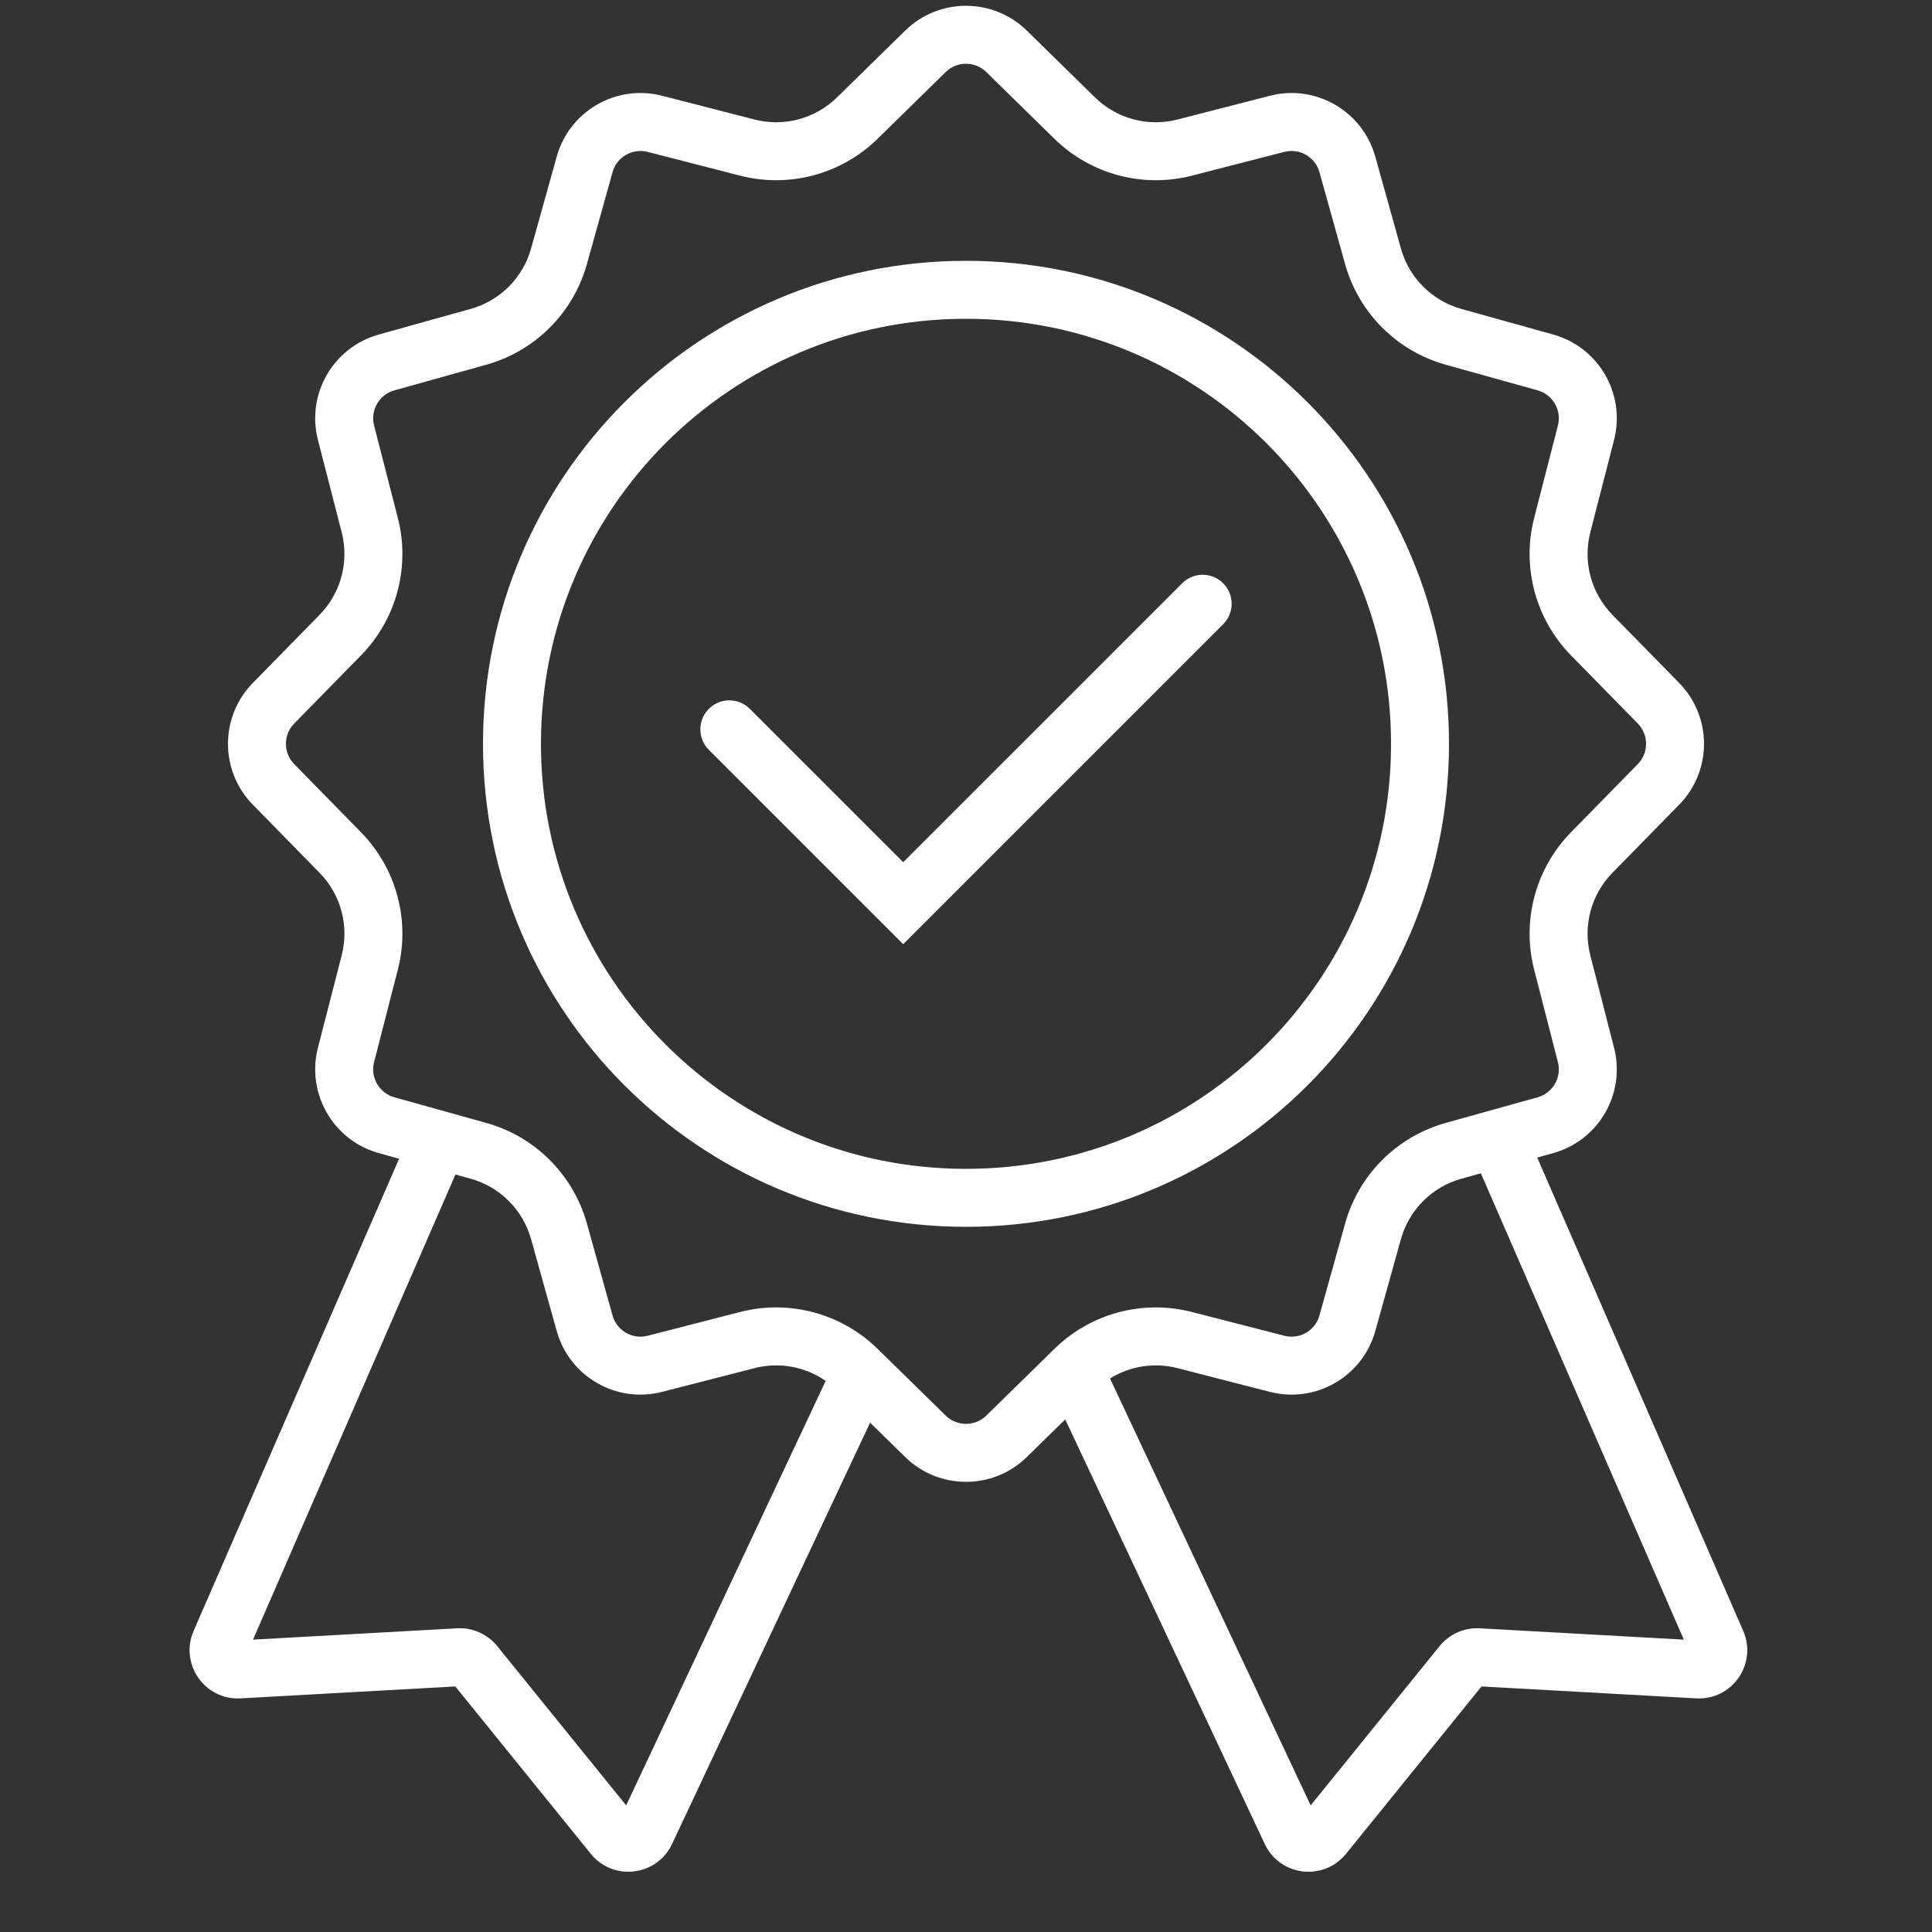 <?xml version="1.0" encoding="UTF-8"?> <svg xmlns="http://www.w3.org/2000/svg" width="200" height="200" viewBox="0 0 200 200" fill="none"><rect x="0" y="0" width="200" height="200" fill="#333333" stroke="none"/> <path fill-rule="evenodd" clip-rule="evenodd" d="M109.155 14.37L102.1 7.457C100.933 6.314 99.067 6.314 97.9 7.457L90.845 14.37C87.095 18.044 81.698 19.49 76.613 18.183L67.047 15.724C65.465 15.318 63.849 16.251 63.41 17.824L60.757 27.338C59.346 32.395 55.395 36.346 50.338 37.757L40.824 40.41C39.251 40.849 38.318 42.465 38.724 44.047L41.183 53.613C42.49 58.698 41.044 64.095 37.37 67.845L30.457 74.9C29.314 76.067 29.314 77.933 30.457 79.1L37.37 86.155C41.044 89.905 42.49 95.302 41.183 100.387L38.724 109.953C38.318 111.535 39.251 113.151 40.824 113.59L50.338 116.244C55.395 117.654 59.346 121.605 60.757 126.662L63.41 136.176C63.849 137.749 65.465 138.682 67.047 138.276L76.613 135.817C81.698 134.51 87.095 135.956 90.845 139.63L97.9 146.543C99.067 147.686 100.933 147.686 102.1 146.543L109.155 139.63C112.905 135.956 118.302 134.51 123.387 135.817L132.953 138.276C134.535 138.682 136.151 137.749 136.59 136.176L139.243 126.662C140.654 121.605 144.605 117.654 149.662 116.244L159.176 113.59C160.749 113.151 161.682 111.535 161.276 109.953L158.817 100.387C157.51 95.302 158.956 89.905 162.63 86.155L169.543 79.1C170.686 77.933 170.686 76.067 169.543 74.9L162.63 67.845C158.956 64.095 157.51 58.698 158.817 53.613L161.276 44.047C161.682 42.465 160.749 40.849 159.176 40.41L149.662 37.757C144.605 36.346 140.654 32.395 139.243 27.338L136.59 17.824C136.151 16.251 134.535 15.318 132.953 15.724L123.387 18.183C118.302 19.49 112.905 18.044 109.155 14.37ZM106.299 3.171C102.799 -0.257 97.201 -0.257 93.701 3.171L86.646 10.084C84.396 12.289 81.157 13.156 78.107 12.372L68.54 9.913C63.796 8.694 58.947 11.493 57.631 16.212L54.977 25.726C54.131 28.76 51.76 31.131 48.726 31.977L39.212 34.631C34.493 35.947 31.694 40.796 32.913 45.541L35.372 55.107C36.156 58.158 35.288 61.396 33.084 63.646L26.171 70.701C22.743 74.201 22.743 79.799 26.171 83.299L33.084 90.354C35.288 92.604 36.156 95.843 35.372 98.893L32.913 108.46C31.694 113.204 34.493 118.053 39.212 119.369L41.313 119.955L20.044 168.828C18.559 172.241 21.19 176.022 24.906 175.815L47.134 174.581L61.161 191.908C63.482 194.775 68.003 194.227 69.572 190.889L90.072 147.273L93.701 150.829C97.201 154.257 102.799 154.257 106.299 150.829L110.271 146.937L130.928 190.889C132.497 194.227 137.018 194.775 139.339 191.908L153.366 174.581L175.594 175.815C179.31 176.022 181.941 172.241 180.456 168.828L159.133 119.831L160.788 119.369C165.507 118.053 168.306 113.204 167.087 108.46L164.628 98.893C163.844 95.843 164.712 92.604 166.916 90.354L173.829 83.299C177.257 79.799 177.257 74.201 173.829 70.701L166.916 63.646C164.712 61.396 163.844 58.158 164.628 55.107L167.087 45.541C168.306 40.796 165.507 35.947 160.788 34.631L151.274 31.977C148.24 31.131 145.869 28.76 145.023 25.726L142.369 16.212C141.053 11.493 136.204 8.694 131.46 9.913L121.893 12.372C118.842 13.156 115.604 12.289 113.354 10.084L106.299 3.171ZM153.298 121.458L151.274 122.023C148.24 122.869 145.869 125.24 145.023 128.274L142.369 137.788C141.053 142.507 136.204 145.306 131.46 144.087L121.893 141.628C119.489 141.01 116.969 141.418 114.907 142.697L135.679 186.893L149.024 170.408C150.035 169.159 151.584 168.472 153.188 168.561L174.307 169.735L153.298 121.458ZM26.193 169.735L47.148 121.583L48.726 122.023C51.76 122.869 54.131 125.24 54.977 128.274L57.631 137.788C58.947 142.507 63.796 145.306 68.54 144.087L78.107 141.628C80.661 140.971 83.347 141.473 85.475 142.948L64.821 186.893L51.475 170.408C50.465 169.159 48.916 168.472 47.312 168.561L26.193 169.735ZM100 121C124.301 121 144 101.301 144 77C144 52.7 124.301 33 100 33C75.7 33 56 52.7 56 77C56 101.301 75.7 121 100 121ZM100 127C127.614 127 150 104.614 150 77C150 49.386 127.614 27 100 27C72.386 27 50 49.386 50 77C50 104.614 72.386 127 100 127ZM126.621 64.621C127.793 63.45 127.793 61.55 126.621 60.379C125.45 59.207 123.55 59.207 122.379 60.379L93.5 89.257L77.621 73.379C76.45 72.207 74.55 72.207 73.379 73.379C72.207 74.55 72.207 76.45 73.379 77.621L91.379 95.621L93.5 97.743L95.621 95.621L126.621 64.621Z" fill="white"></path> </svg> 